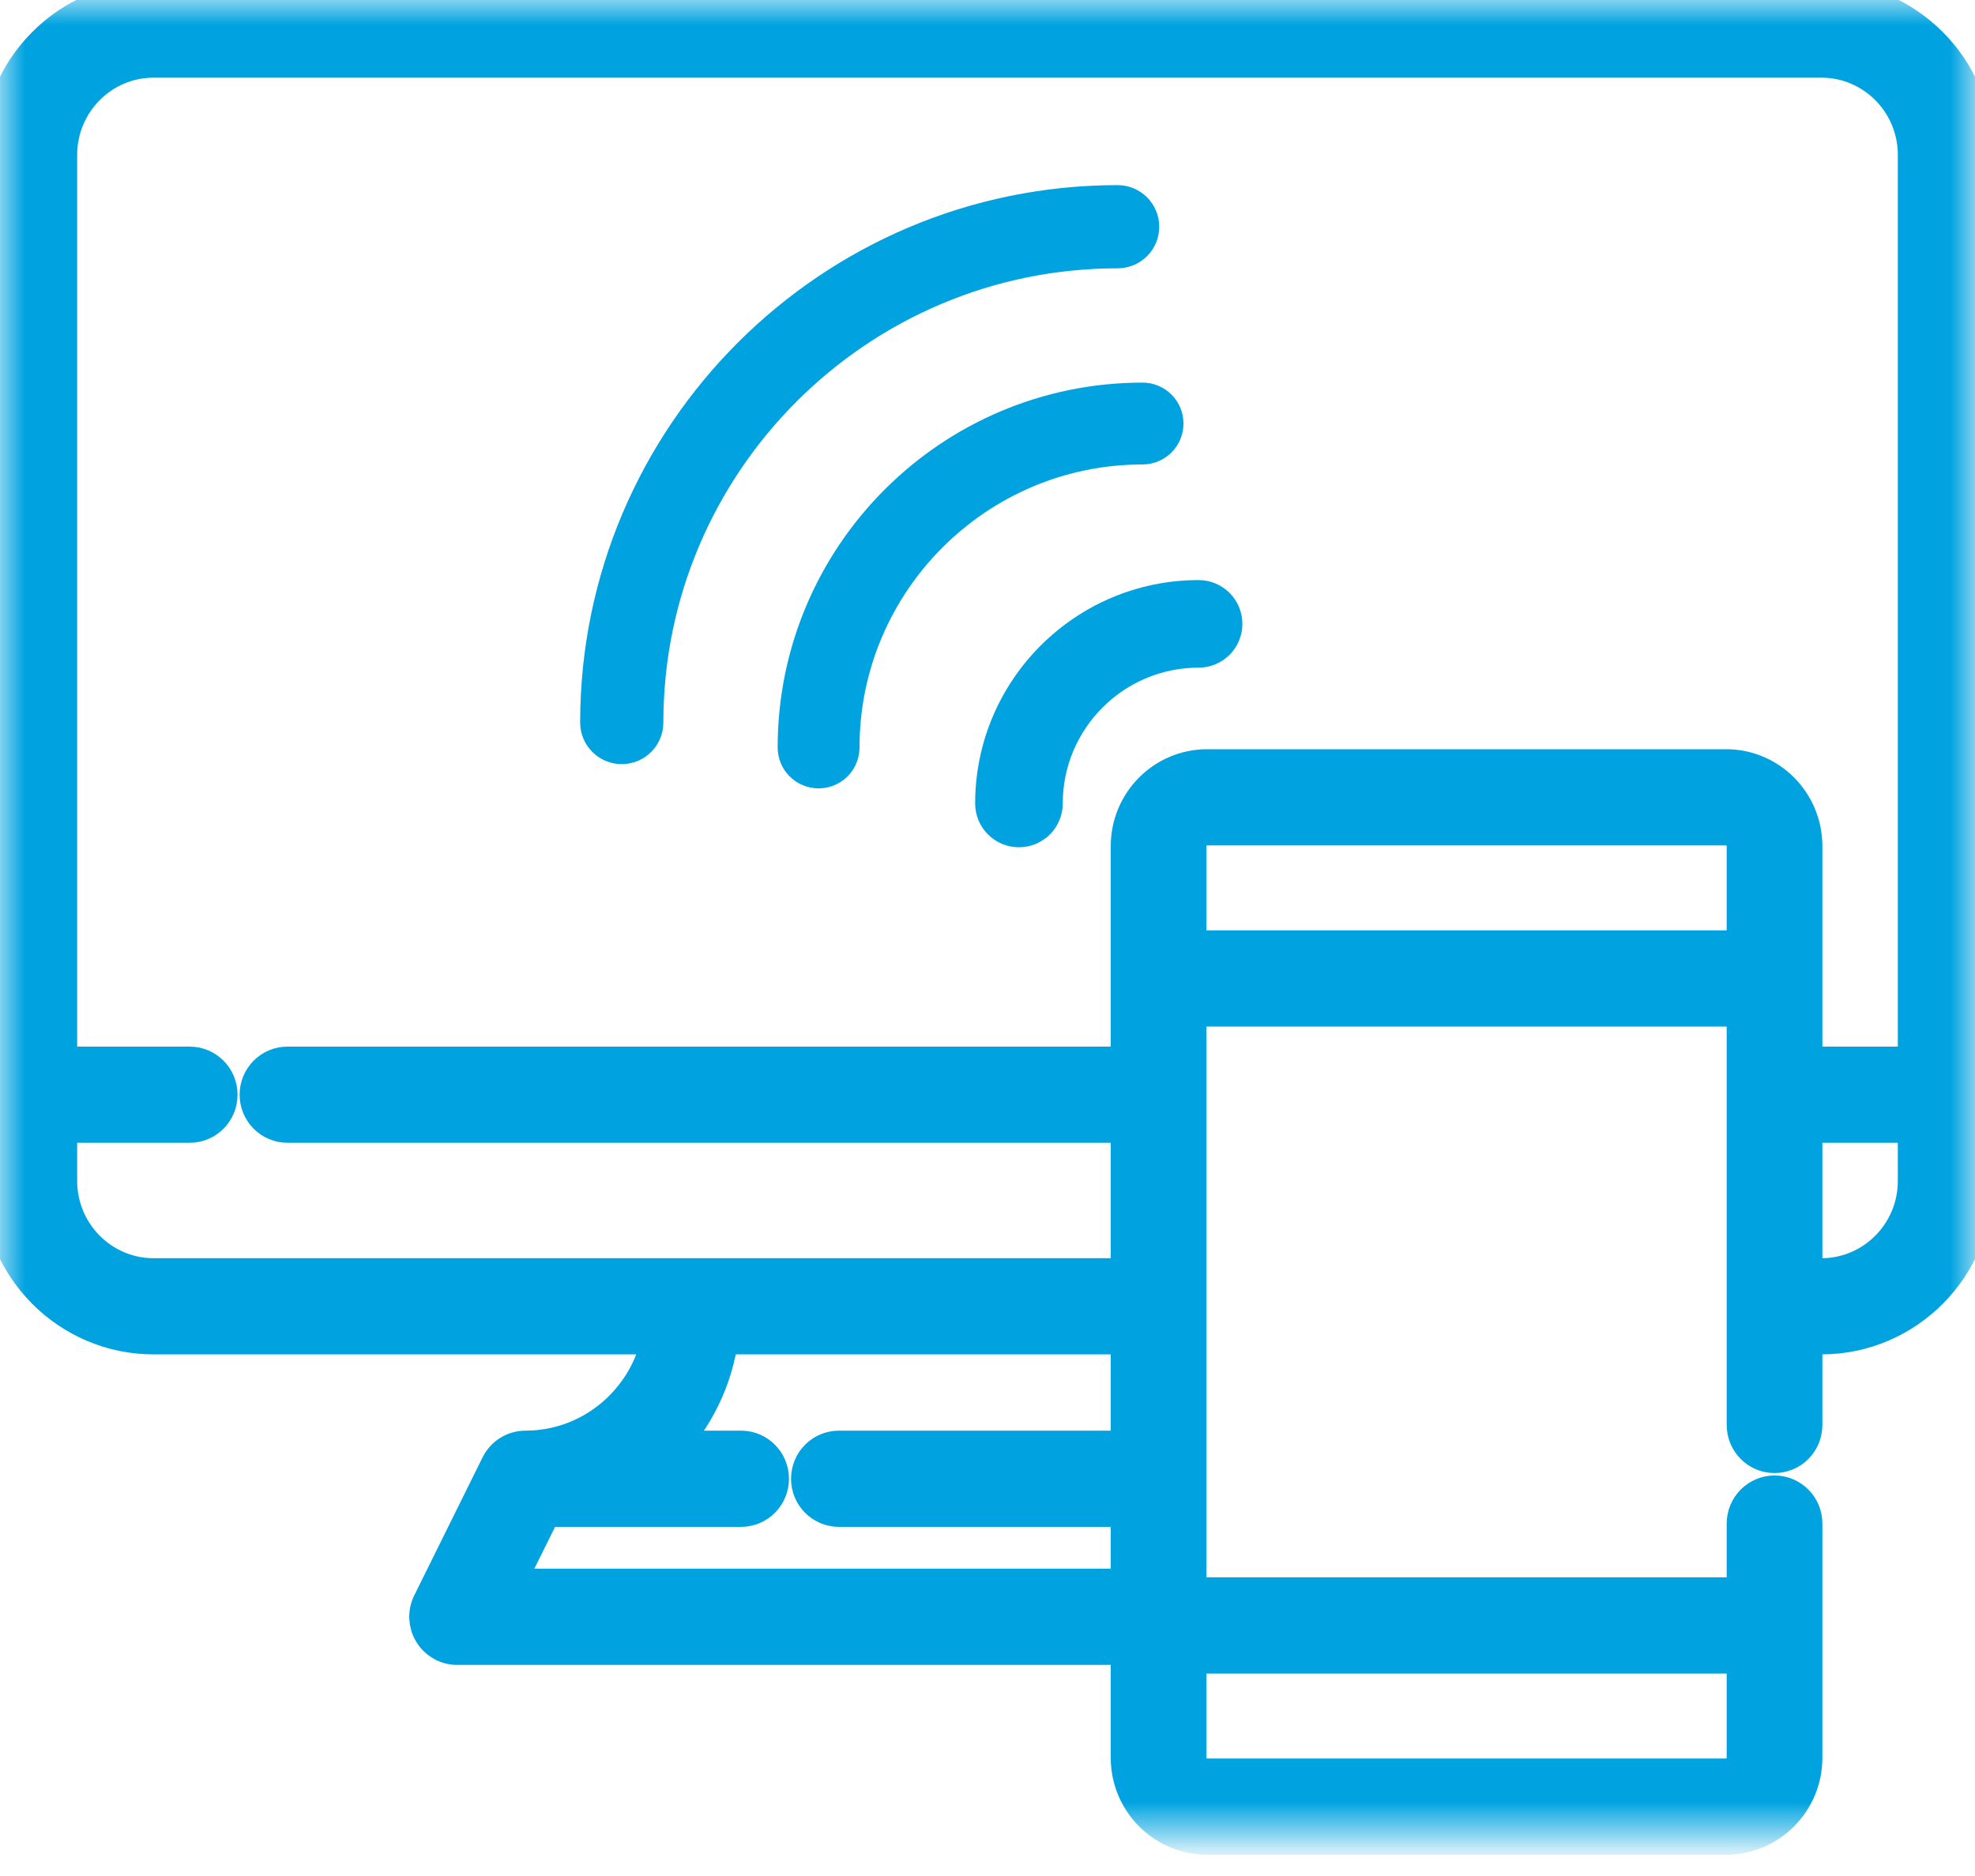 <?xml version="1.0" encoding="UTF-8"?>
<svg width="40px" height="38px" viewBox="0 0 40 38" version="1.1" xmlns="http://www.w3.org/2000/svg" xmlns:xlink="http://www.w3.org/1999/xlink">
    <!-- Generator: Sketch 52.1 (67048) - http://www.bohemiancoding.com/sketch -->
    <title>Group 5</title>
    <desc>Created with Sketch.</desc>
    <defs>
        <polygon id="path-1" points="-2.04288028e-15 0 40 0 40 37.193 -2.04288028e-15 37.193"></polygon>
    </defs>
    <g id="Informativas" stroke="none" stroke-width="1" fill="none" fill-rule="evenodd">
        <g id="Desktop---4-pasos-Cerrada-Copy-4" transform="translate(-1248, -1768)">
            <g id="Group-5" transform="translate(1248, 1768)">
                <mask id="mask-2" fill="white">
                    <use xlink:href="#path-1"></use>
                </mask>
                <g id="Clip-2"></g>
                <path d="M36.89,25.861 L36.534,25.861 L36.534,22.773 L38.812,22.773 L38.812,23.921 C38.812,24.991 37.95,25.861 36.89,25.861 Z M24.059,19.221 L24.059,17.139 C24.059,16.924 24.233,16.749 24.446,16.749 L34.96,16.749 C35.173,16.749 35.346,16.924 35.346,17.139 L35.346,19.221 L24.059,19.221 Z M35.346,33.524 L35.346,35.605 C35.346,35.82 35.173,35.995 34.96,35.995 L24.446,35.995 C24.233,35.995 24.059,35.82 24.059,35.605 L24.059,33.524 L35.346,33.524 Z M11.009,30.553 L15.01,30.553 C15.338,30.553 15.604,30.284 15.604,29.954 C15.604,29.623 15.338,29.354 15.01,29.354 L13.472,29.354 C14.067,28.746 14.47,27.948 14.584,27.059 L22.871,27.059 L22.871,29.354 L16.991,29.354 C16.662,29.354 16.396,29.623 16.396,29.954 C16.396,30.284 16.662,30.553 16.991,30.553 L22.871,30.553 L22.871,32.15 L10.218,32.15 L11.009,30.553 Z M1.188,23.921 L1.188,22.773 L3.842,22.773 C4.17,22.773 4.436,22.505 4.436,22.174 C4.436,21.843 4.17,21.575 3.842,21.575 L1.188,21.575 L1.188,3.136 C1.188,2.068 2.05,1.198 3.11,1.198 L36.89,1.198 C37.95,1.198 38.812,2.068 38.812,3.136 L38.812,21.575 L36.534,21.575 L36.534,17.139 C36.534,16.263 35.828,15.551 34.96,15.551 L24.446,15.551 C23.578,15.551 22.871,16.263 22.871,17.139 L22.871,19.811 C22.871,19.814 22.871,19.817 22.871,19.82 C22.871,19.822 22.871,19.825 22.871,19.828 L22.871,21.575 L5.822,21.575 C5.494,21.575 5.228,21.843 5.228,22.174 C5.228,22.505 5.494,22.773 5.822,22.773 L22.871,22.773 L22.871,25.861 L3.11,25.861 C2.05,25.861 1.188,24.991 1.188,23.921 Z M36.89,0 L3.11,0 C1.395,0 0,1.407 0,3.136 L0,23.921 C0,25.651 1.395,27.059 3.11,27.059 L13.381,27.059 C13.14,28.364 12.004,29.354 10.642,29.354 C10.416,29.354 10.211,29.483 10.11,29.686 L8.726,32.482 C8.634,32.668 8.644,32.888 8.753,33.065 C8.861,33.241 9.052,33.349 9.258,33.349 L22.871,33.349 L22.871,35.605 C22.871,36.481 23.578,37.193 24.446,37.193 L34.96,37.193 C35.828,37.193 36.534,36.481 36.534,35.605 L36.534,30.861 C36.534,30.531 36.269,30.262 35.94,30.262 C35.612,30.262 35.346,30.531 35.346,30.861 L35.346,32.325 L24.059,32.325 L24.059,20.419 L35.346,20.419 L35.346,28.864 C35.346,29.195 35.612,29.463 35.94,29.463 C36.268,29.463 36.534,29.195 36.534,28.864 L36.534,27.059 L36.89,27.059 C38.605,27.059 40,25.651 40,23.921 L40,3.136 C40,1.407 38.605,0 36.89,0 Z" id="Fill-1" stroke="#00A3E0" stroke-width="0.75" fill="#00A3E0" stroke-linecap="round" stroke-linejoin="round" mask="url(#mask-2)"></path>
                <path d="M12.593,15.228 C12.92,15.228 13.185,14.963 13.185,14.635 C13.185,9.425 17.425,5.185 22.635,5.185 C22.963,5.185 23.228,4.92 23.228,4.593 C23.228,4.265 22.963,4 22.635,4 C16.771,4 12,8.771 12,14.635 C12,14.963 12.265,15.228 12.593,15.228" id="Fill-4" stroke="#00A3E0" stroke-width="0.5" fill="#00A3E0" stroke-linecap="round" stroke-linejoin="round" mask="url(#mask-2)"></path>
                <path d="M23.14,8 C19.203,8 16,11.203 16,15.14 C16,15.46 16.259,15.719 16.579,15.719 C16.899,15.719 17.158,15.46 17.158,15.14 C17.158,11.842 19.842,9.158 23.14,9.158 C23.46,9.158 23.719,8.899 23.719,8.579 C23.719,8.259 23.46,8 23.14,8" id="Fill-5" stroke="#00A3E0" stroke-width="0.5" fill="#00A3E0" stroke-linecap="round" stroke-linejoin="round" mask="url(#mask-2)"></path>
                <path d="M20,16.275 C20,16.627 20.285,16.912 20.637,16.912 C20.989,16.912 21.274,16.627 21.274,16.275 C21.274,14.62 22.62,13.274 24.275,13.274 C24.627,13.274 24.912,12.989 24.912,12.637 C24.912,12.285 24.627,12 24.275,12 C21.918,12 20,13.918 20,16.275 Z" id="Fill-6" stroke="#00A3E0" stroke-width="0.5" fill="#00A3E0" stroke-linecap="round" stroke-linejoin="round" mask="url(#mask-2)"></path>
            </g>
        </g>
    </g>
</svg>